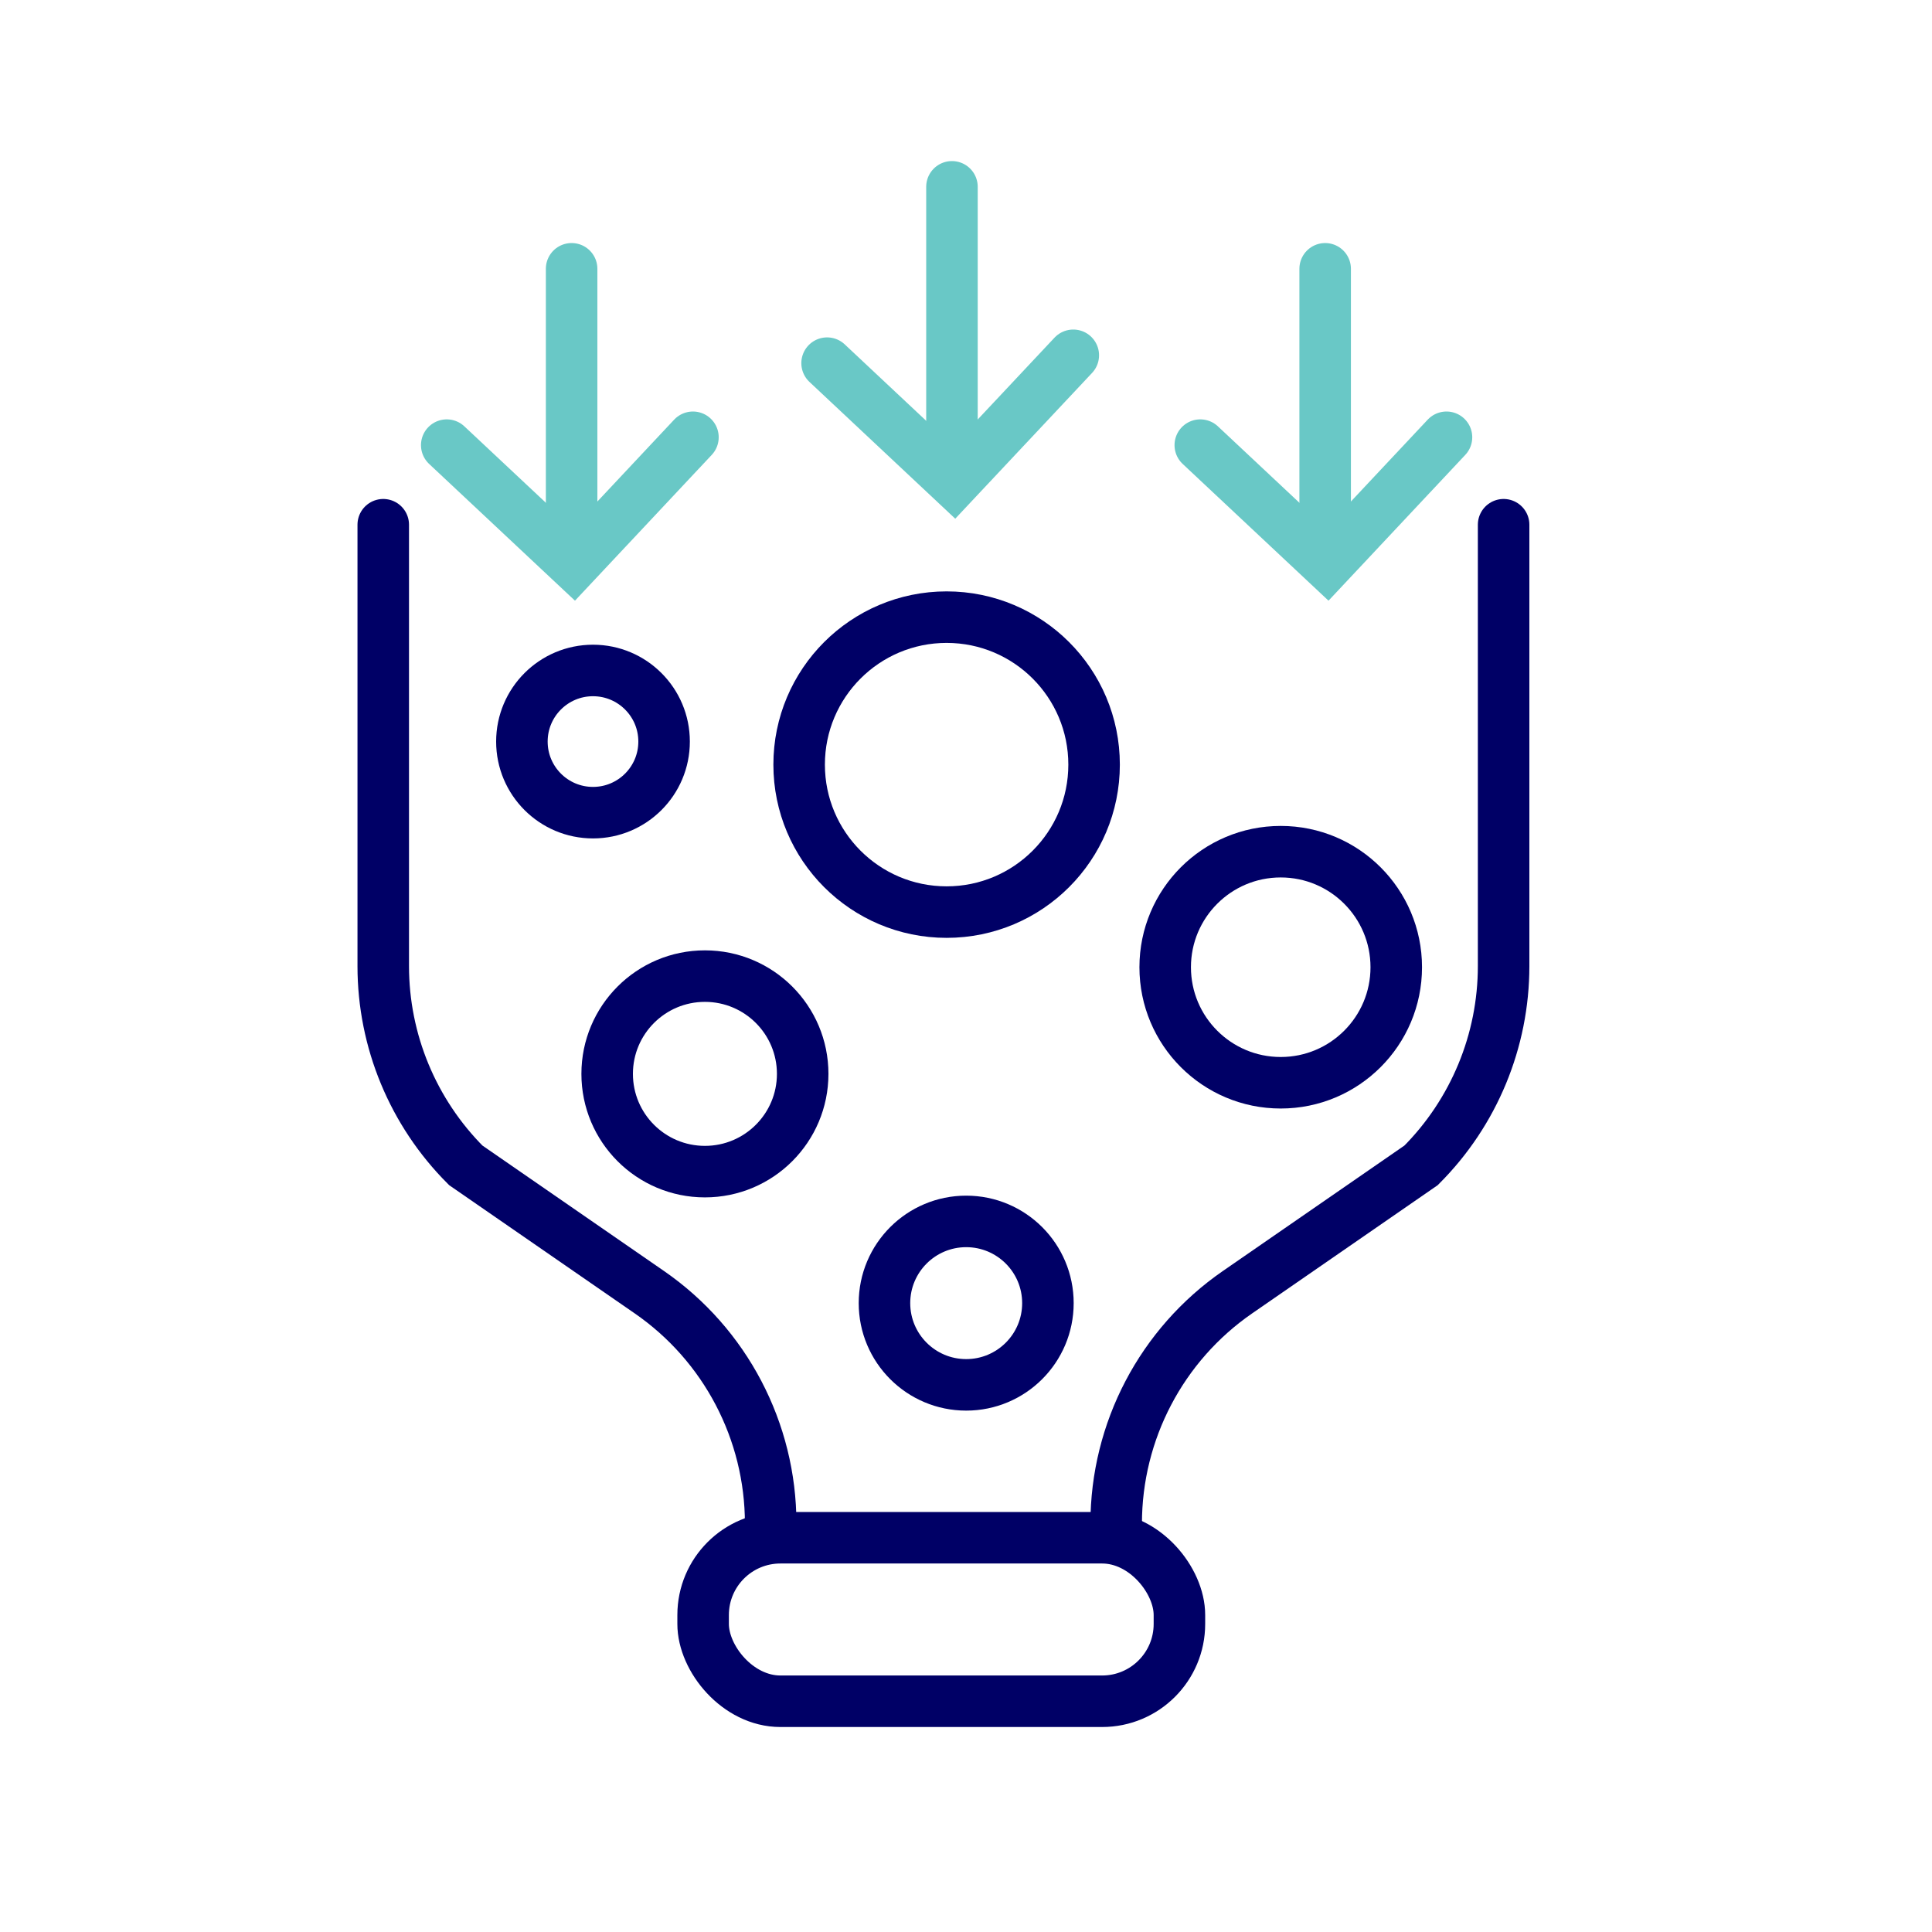 <?xml version="1.0" encoding="UTF-8"?> <svg xmlns="http://www.w3.org/2000/svg" id="Layer_3" viewBox="0 0 300 300"><defs><style>.cls-1,.cls-2{stroke:#006;}.cls-1,.cls-2,.cls-3{fill:none;stroke-miterlimit:10;stroke-width:8px;}.cls-2,.cls-3{stroke-linecap:round;}.cls-3{stroke:#69c8c6;}</style></defs><line class="cls-3" x1="88.76" y1="41.74" x2="88.76" y2="86.45"></line><polyline class="cls-3" points="107.6 67.9 89.1 87.62 69.37 69.12"></polyline><line class="cls-3" x1="205.77" y1="41.74" x2="205.77" y2="86.45"></line><polyline class="cls-3" points="224.61 67.9 206.11 87.62 186.38 69.12"></polyline><line class="cls-3" x1="147.82" y1="29.01" x2="147.82" y2="73.72"></line><polyline class="cls-3" points="166.66 55.17 148.15 74.89 128.43 56.39"></polyline><path class="cls-2" d="M59.51,81.48v68.54c0,11.6,4.61,22.72,12.81,30.93l28.51,19.7c11.8,8.15,18.84,21.58,18.84,35.93h0"></path><path class="cls-2" d="M233.48,81.48v68.54c0,11.6-4.61,22.72-12.81,30.93l-28.51,19.7c-11.8,8.15-18.84,21.58-18.84,35.93h0"></path><rect class="cls-1" x="109.18" y="238.78" width="73.96" height="25.39" rx="12" ry="12"></rect><circle class="cls-1" cx="146.99" cy="118.73" r="22.9"></circle><circle class="cls-1" cx="198.87" cy="150.19" r="17.94"></circle><circle class="cls-1" cx="109.46" cy="166.75" r="15.18"></circle><circle class="cls-1" cx="150.03" cy="202.35" r="12.69"></circle><circle class="cls-1" cx="92.08" cy="115.15" r="11.04"></circle></svg> 